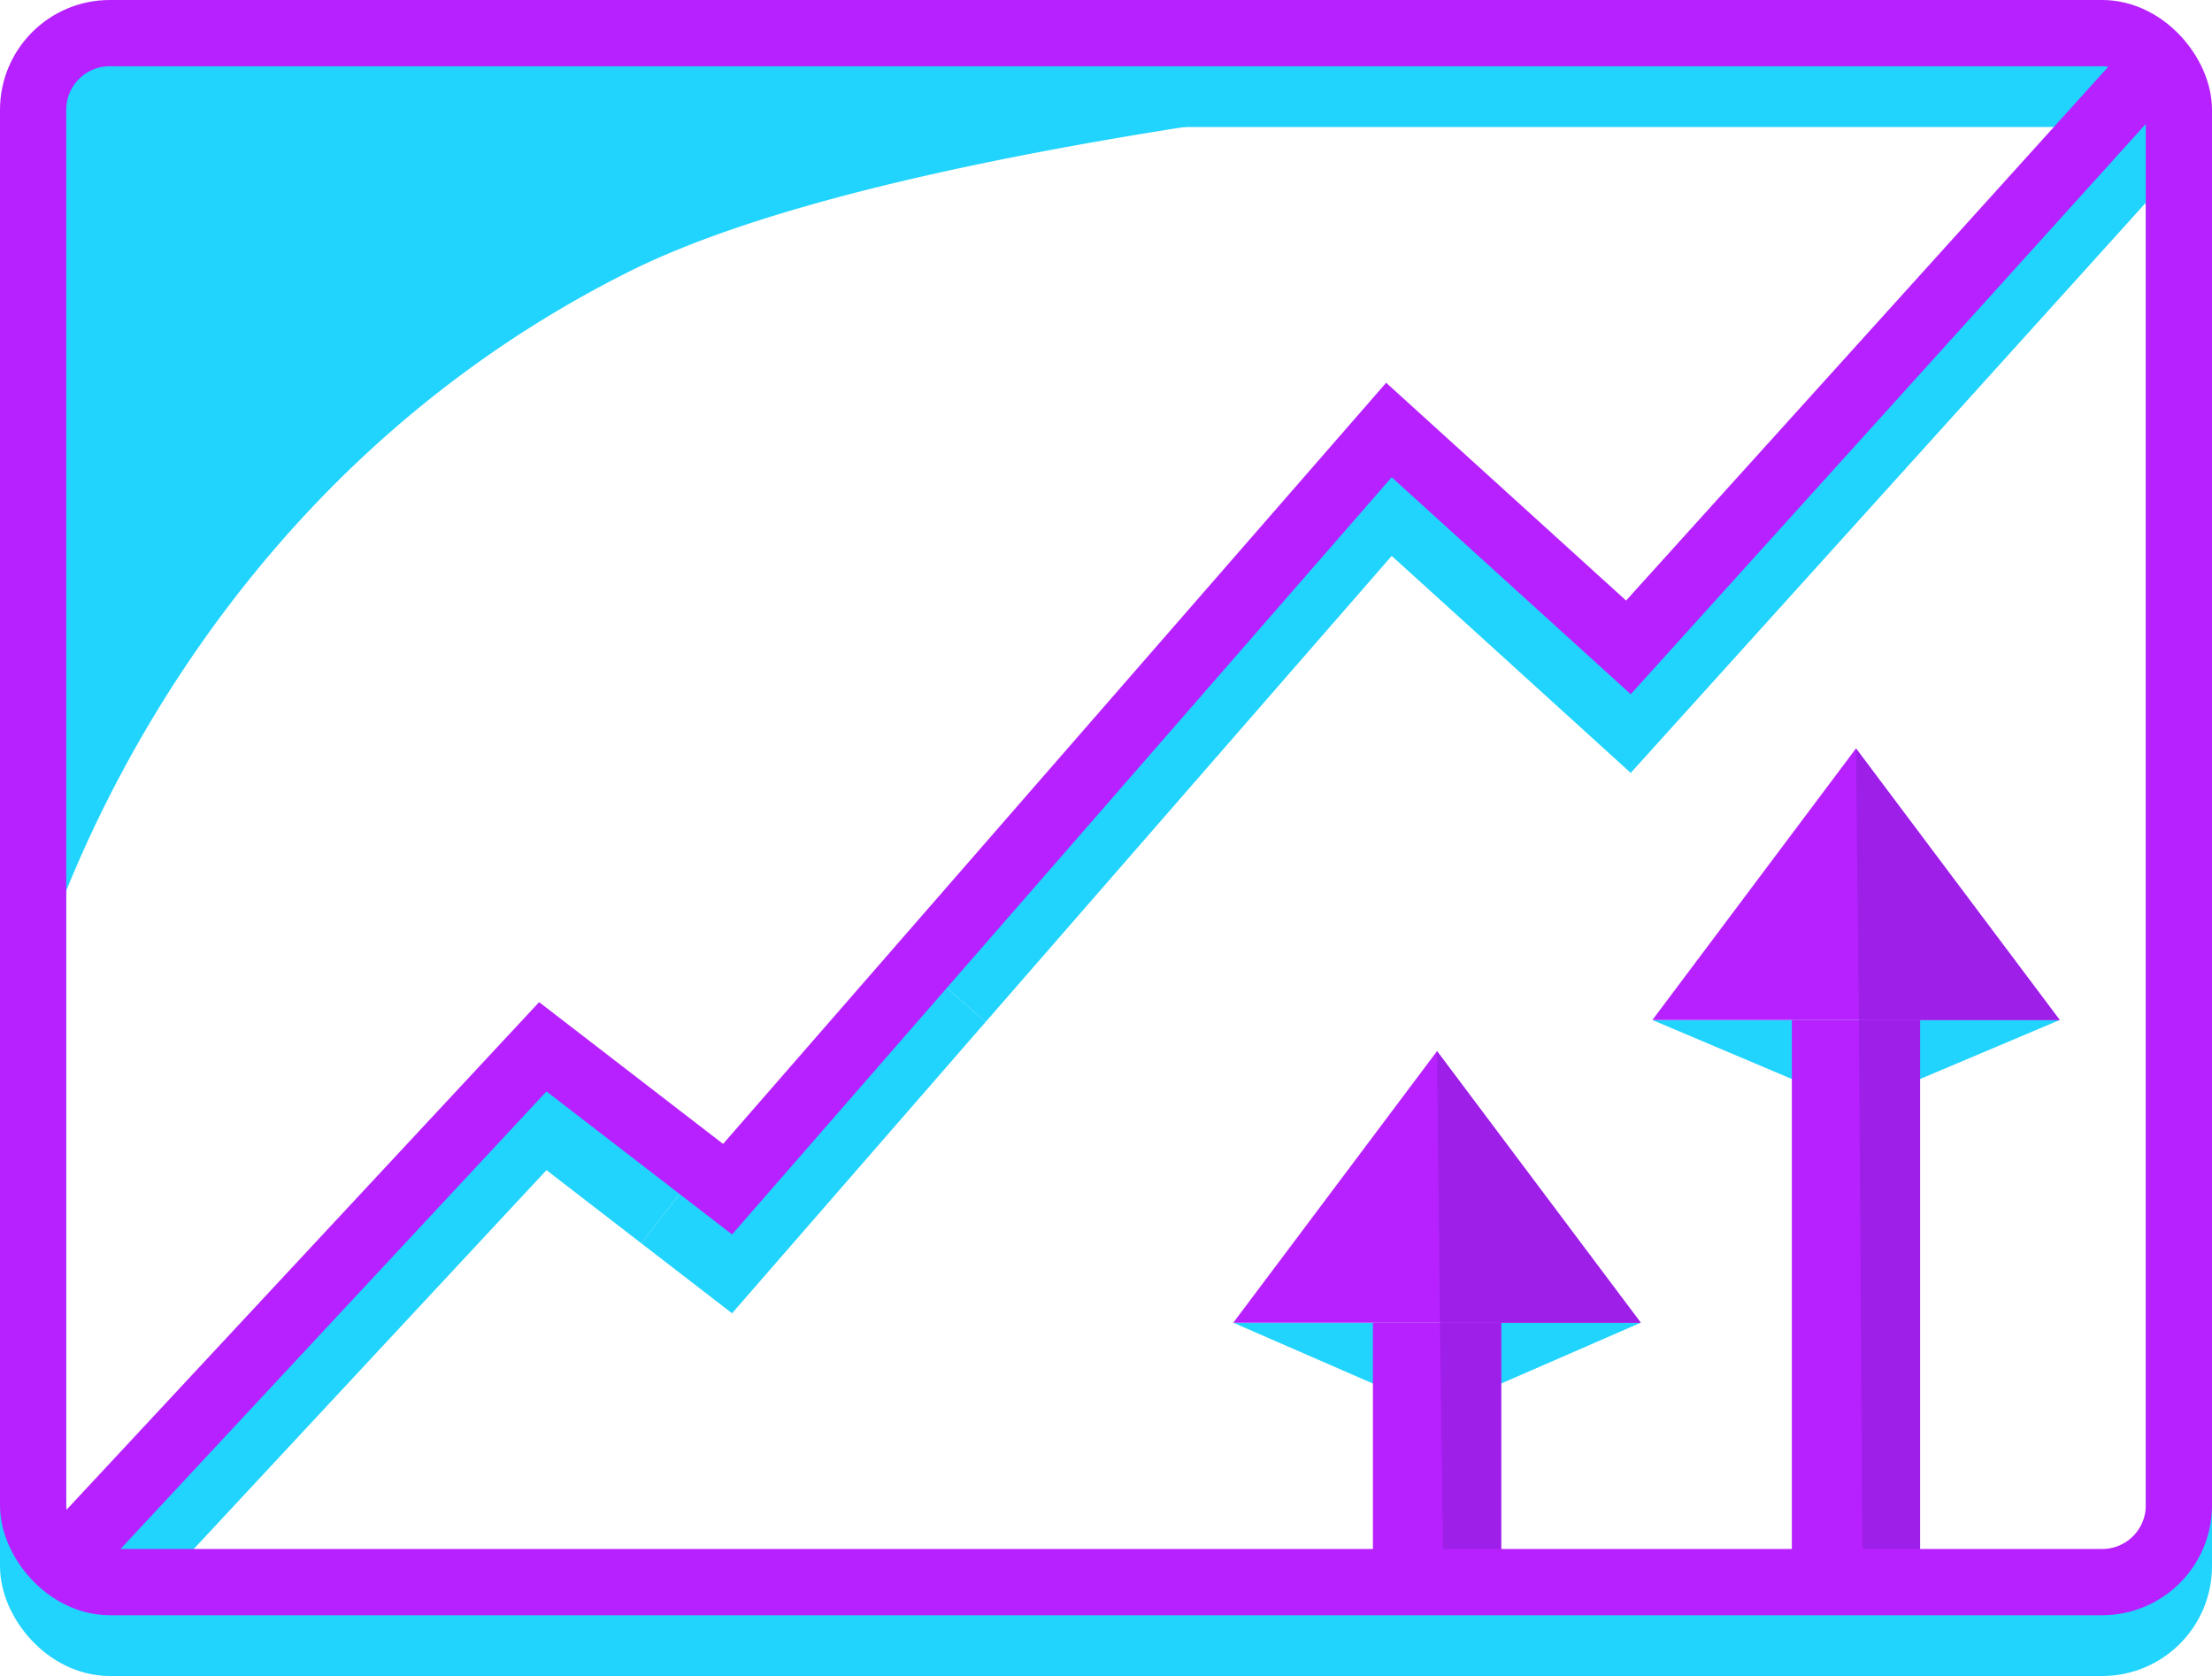 <svg xmlns="http://www.w3.org/2000/svg" viewBox="0 0 167 126.52"><title>blockhub-chart</title><path d="M164.5,2.5s-88,3.49-117,18c-36,18-45,54-45,54V8.29h0A5.79,5.79,0,0,1,8.29,2.5H164.5Z" style="fill:#21d4fd"/><polyline points="49.95 91.88 54.93 95.72 72.53 75.5" style="fill:none;stroke:#21d4fd;stroke-miterlimit:10;stroke-width:5px"/><polyline points="49.95 91.88 40.98 84.96 8.82 119.5 11.5 119.5" style="fill:none;stroke:#21d4fd;stroke-miterlimit:10;stroke-width:5px"/><polyline points="72.53 75.5 104.86 38.4 113.23 45.99 122.94 54.81 164.5 8.81" style="fill:none;stroke:#21d4fd;stroke-miterlimit:10;stroke-width:5px"/><polygon points="108.49 106.55 93.11 99.85 123.87 99.85 108.49 106.55" style="fill:#21d4fd"/><rect x="103.65" y="99.85" width="9.68" height="20.5" style="fill:#b721ff"/><polygon points="113.33 120.35 108.99 120.35 108.71 99.85 113.33 99.85 113.33 120.35" style="fill:#9e1fe8"/><polygon points="108.49 79.35 93.11 99.85 123.87 99.85 108.49 79.35" style="fill:#b721ff"/><polygon points="108.49 79.35 108.71 99.85 123.87 99.85 108.49 79.35" style="fill:#9e1fe8"/><polygon points="140.12 83.5 124.75 77 155.5 77 140.12 83.5" style="fill:#21d4fd"/><rect x="135.28" y="77" width="9.68" height="42.5" style="fill:#b721ff"/><polygon points="144.96 119.5 140.62 119.5 140.34 77 144.96 77 144.96 119.5" style="fill:#9e1fe8"/><polygon points="140.12 56.5 124.75 77 155.5 77 140.12 56.5" style="fill:#b721ff"/><polygon points="140.12 56.5 140.34 77 155.5 77 140.12 56.5" style="fill:#9e1fe8"/><rect x="2.5" y="7.09" width="162" height="116.93" rx="5.79" ry="5.79" style="fill:none;stroke:#21d4fd;stroke-miterlimit:10;stroke-width:5px"/><rect x="2.5" y="2.5" width="162" height="116.93" rx="5.79" ry="5.79" style="fill:none;stroke:#b721ff;stroke-miterlimit:10;stroke-width:5px"/><polyline points="163.05 4.47 122.94 48.87 104.86 32.46 54.93 89.77 40.98 79.02 3.96 118.78" style="fill:none;stroke:#b721ff;stroke-miterlimit:10;stroke-width:5px"/></svg>
